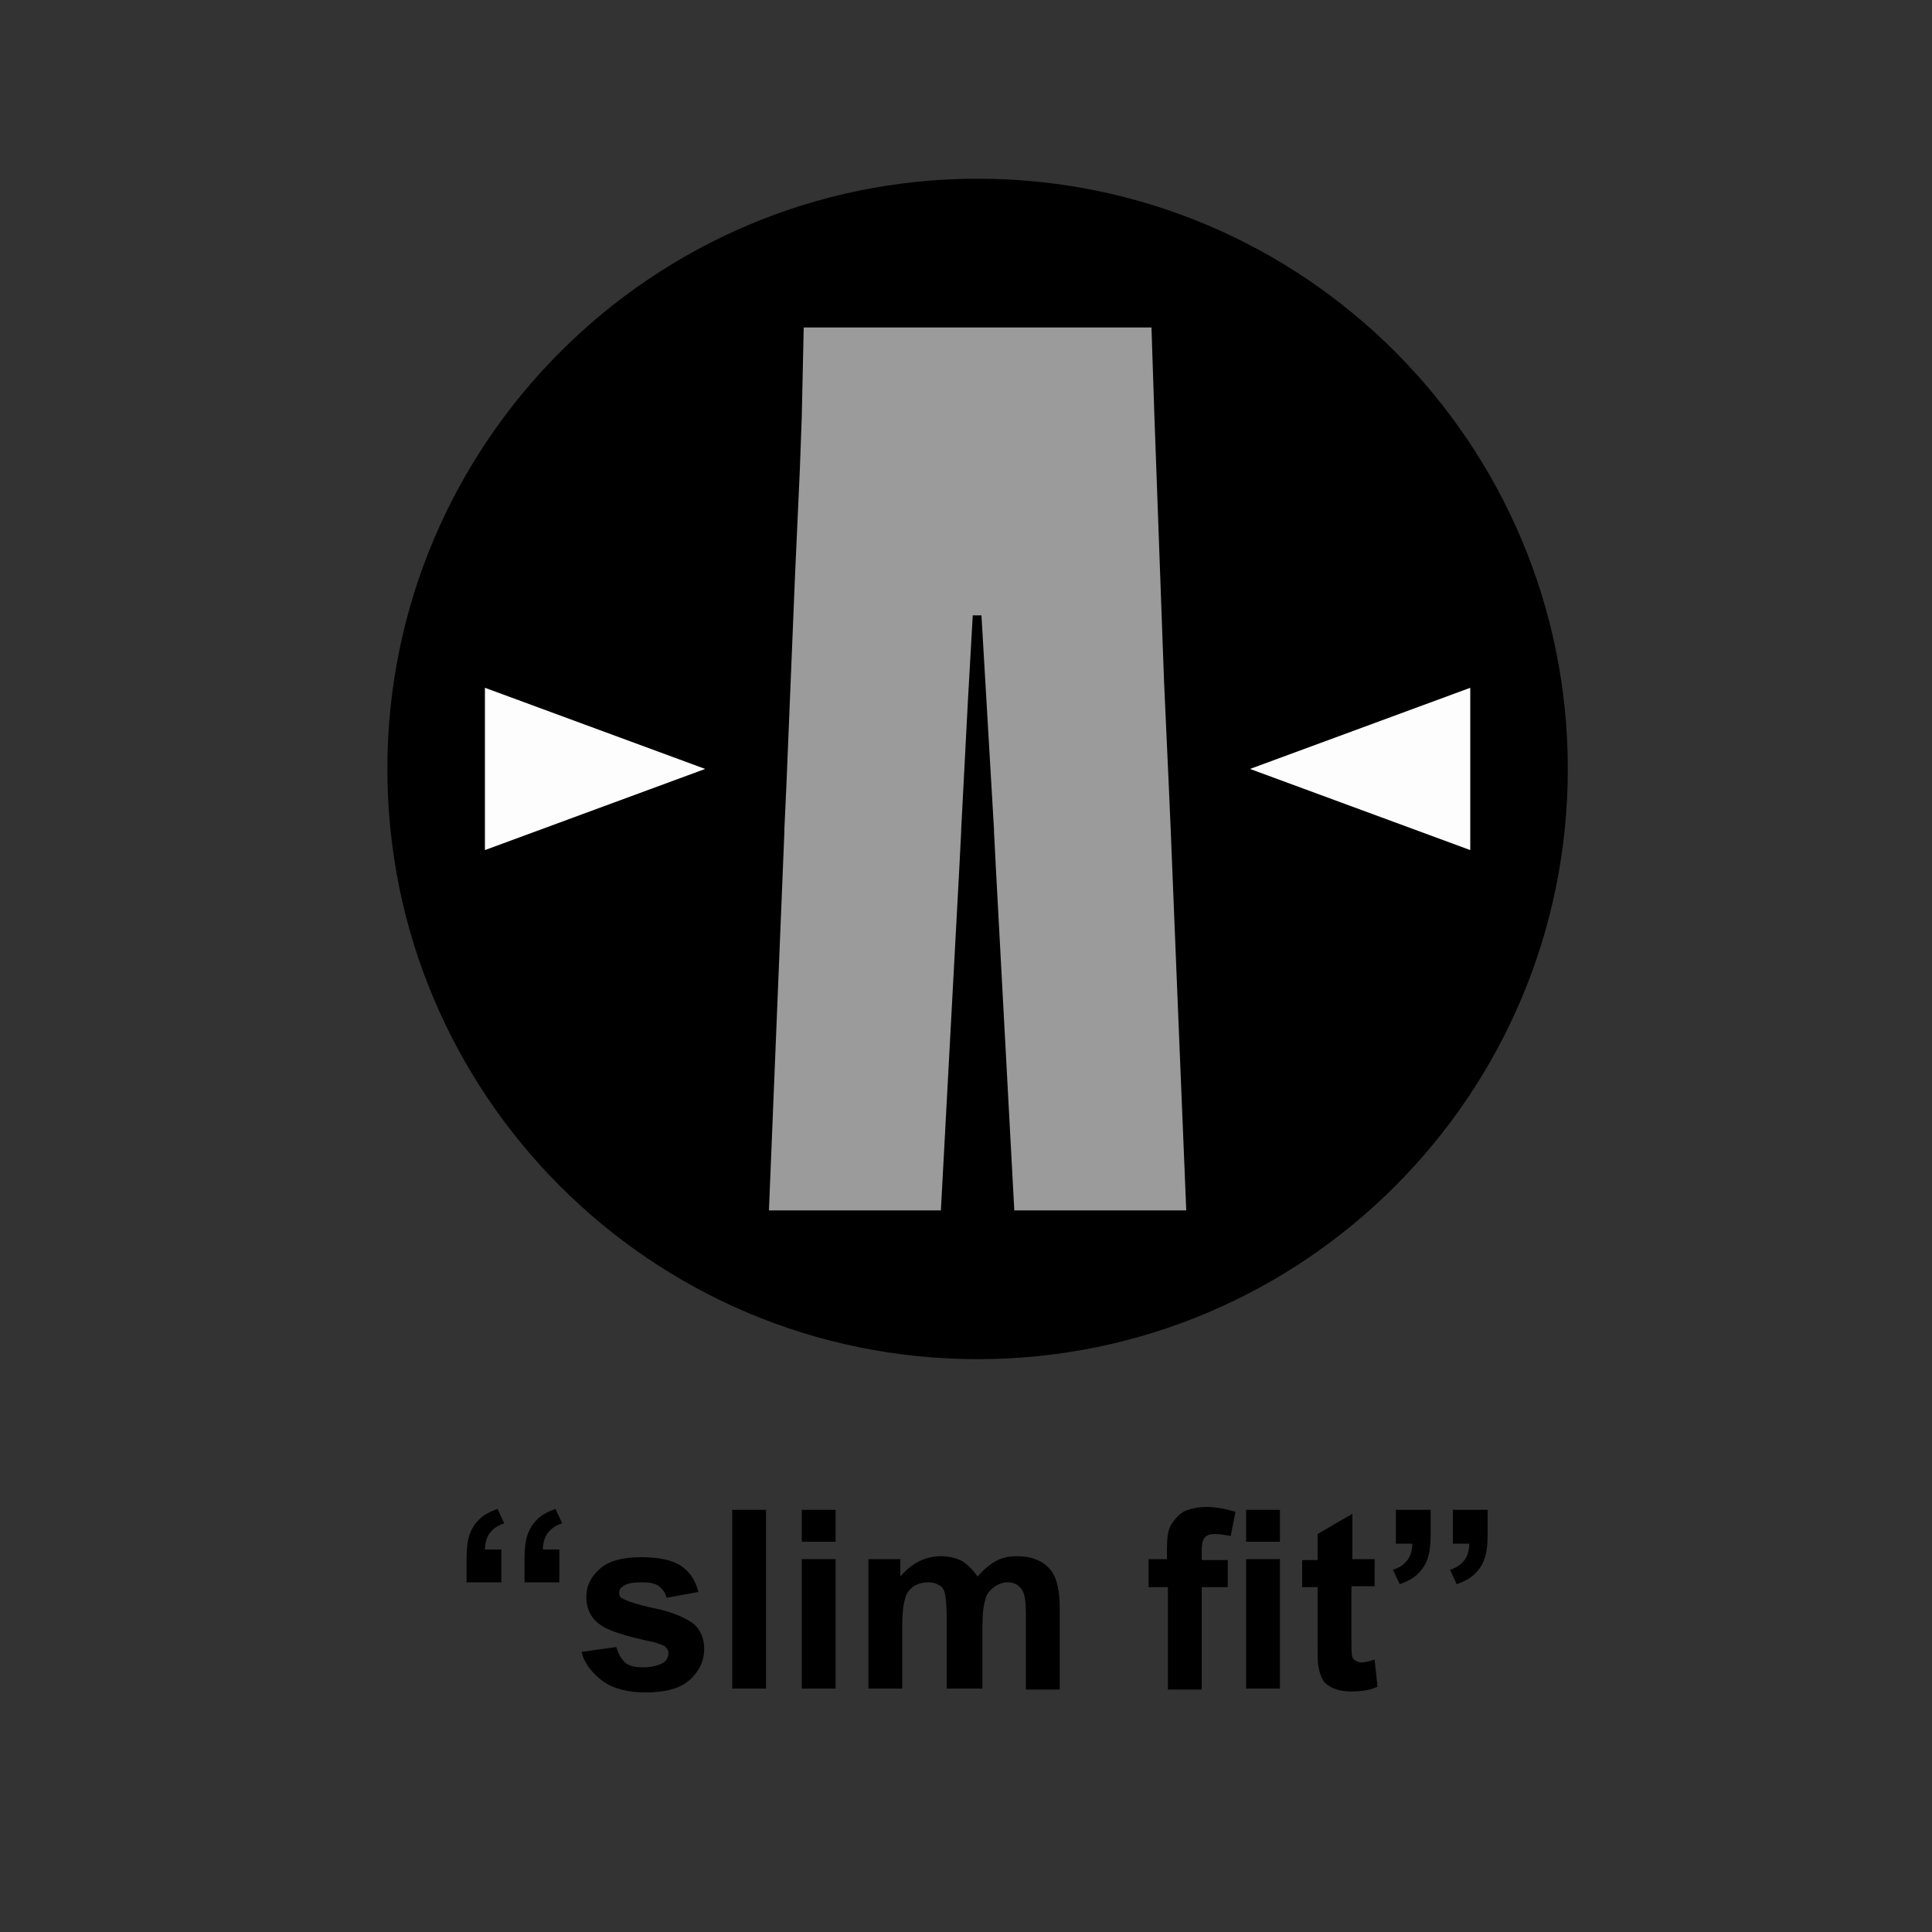<?xml version="1.0" encoding="utf-8"?>
<!-- Generator: Adobe Illustrator 21.0.0, SVG Export Plug-In . SVG Version: 6.00 Build 0)  -->
<svg version="1.1" id="Livello_1" xmlns="http://www.w3.org/2000/svg" xmlns:xlink="http://www.w3.org/1999/xlink" x="0px" y="0px"
	 viewBox="0 0 200 200" style="enable-background:new 0 0 200 200;" xml:space="preserve">
<rect x="0" y="0" width="200" height="200" fill="#333333" stroke="none"/>
<style type="text/css">
	.st0{fill-rule:evenodd;clip-rule:evenodd;}
	.st1{fill-rule:evenodd;clip-rule:evenodd;fill:#9C9B9B;}
	.st2{fill-rule:evenodd;clip-rule:evenodd;fill:#FDFDFD;}
</style>
<g>
	<g>
		<path d="M51.8,163.8h-3.5v-2.5c0-1,0.1-1.8,0.3-2.4s0.5-1.1,1-1.6c0.5-0.5,1.1-0.8,1.9-1.1l0.7,1.5c-0.7,0.2-1.2,0.6-1.5,1
			s-0.5,1-0.5,1.7h1.7V163.8z M57.8,163.8h-3.5v-2.5c0-1,0.1-1.8,0.3-2.4c0.2-0.6,0.5-1.1,1-1.6s1.1-0.8,1.9-1.1l0.7,1.5
			c-0.7,0.2-1.2,0.6-1.5,1c-0.3,0.4-0.5,1-0.5,1.7h1.7V163.8z"/>
		<path d="M60.2,171l3.6-0.5c0.2,0.7,0.5,1.2,0.9,1.6c0.5,0.4,1.1,0.5,1.9,0.5c0.9,0,1.6-0.2,2.1-0.5c0.3-0.2,0.5-0.6,0.5-0.9
			c0-0.3-0.1-0.5-0.3-0.7c-0.2-0.2-0.6-0.3-1.2-0.5c-2.9-0.6-4.7-1.2-5.4-1.7c-1.1-0.7-1.6-1.7-1.6-3c0-1.2,0.5-2.1,1.4-2.9
			c0.9-0.8,2.3-1.2,4.3-1.2c1.8,0,3.2,0.3,4.1,0.9c0.9,0.6,1.5,1.5,1.8,2.7l-3.3,0.6c-0.1-0.5-0.4-0.9-0.8-1.2
			c-0.4-0.3-1-0.4-1.7-0.4c-0.9,0-1.6,0.1-2,0.4c-0.3,0.2-0.4,0.4-0.4,0.7c0,0.3,0.1,0.5,0.4,0.6c0.3,0.2,1.4,0.6,3.3,1s3.2,1,4,1.6
			c0.7,0.6,1.1,1.5,1.1,2.6c0,1.2-0.5,2.3-1.5,3.2c-1,0.9-2.5,1.3-4.6,1.3c-1.8,0-3.3-0.4-4.3-1.1S60.5,172.3,60.2,171z"/>
		<path d="M75.8,174.8v-18.5h3.5v18.5H75.8z"/>
		<path d="M83,159.6v-3.3h3.5v3.3H83z M83,174.8v-13.4h3.5v13.4H83z"/>
		<path d="M89.9,161.4h3.3v1.8c1.2-1.4,2.6-2.1,4.2-2.1c0.9,0,1.6,0.2,2.2,0.5c0.6,0.4,1.1,0.9,1.6,1.6c0.6-0.7,1.2-1.2,1.9-1.6
			c0.7-0.4,1.4-0.5,2.2-0.5c1,0,1.8,0.2,2.5,0.6c0.7,0.4,1.2,1,1.5,1.8c0.2,0.6,0.4,1.5,0.4,2.8v8.6h-3.5v-7.7
			c0-1.3-0.1-2.2-0.4-2.6c-0.3-0.5-0.8-0.8-1.5-0.8c-0.5,0-1,0.2-1.4,0.5c-0.4,0.3-0.8,0.7-0.9,1.3c-0.2,0.6-0.3,1.5-0.3,2.8v6.4H98
			v-7.4c0-1.3-0.1-2.1-0.2-2.5c-0.1-0.4-0.3-0.7-0.6-0.8c-0.3-0.2-0.6-0.3-1.1-0.3c-0.5,0-1,0.1-1.5,0.4c-0.4,0.3-0.8,0.7-0.9,1.3
			c-0.2,0.6-0.3,1.5-0.3,2.8v6.5h-3.5V161.4z"/>
		<path d="M118.8,161.4h2v-1c0-1.1,0.1-2,0.4-2.5s0.7-1,1.3-1.4c0.6-0.3,1.5-0.5,2.4-0.5c1,0,2,0.2,3,0.5l-0.5,2.5
			c-0.6-0.1-1.1-0.2-1.6-0.2c-0.5,0-0.9,0.1-1.1,0.4c-0.2,0.2-0.3,0.7-0.3,1.4v0.9h2.7v2.8h-2.7v10.6h-3.5v-10.6h-2V161.4z"/>
		<path d="M129,159.6v-3.3h3.5v3.3H129z M129,174.8v-13.4h3.5v13.4H129z"/>
		<path d="M142.3,161.4v2.8h-2.4v5.4c0,1.1,0,1.7,0.1,1.9c0,0.2,0.2,0.3,0.3,0.4c0.2,0.1,0.4,0.2,0.6,0.2c0.3,0,0.8-0.1,1.4-0.3
			l0.3,2.8c-0.8,0.4-1.8,0.5-2.8,0.5c-0.6,0-1.2-0.1-1.7-0.3c-0.5-0.2-0.9-0.5-1.1-0.8s-0.4-0.8-0.5-1.4c-0.1-0.4-0.1-1.2-0.1-2.5
			v-5.8h-1.6v-2.8h1.6v-2.7l3.6-2.1v4.7H142.3z"/>
		<path d="M144.6,156.3h3.5v2.6c0,1-0.1,1.8-0.3,2.4c-0.2,0.6-0.5,1.1-1,1.6c-0.5,0.5-1.1,0.8-1.9,1.1l-0.7-1.5
			c0.7-0.2,1.2-0.6,1.5-1c0.3-0.4,0.5-1,0.5-1.7h-1.7V156.3z M150.5,156.3h3.5v2.6c0,1-0.1,1.8-0.3,2.4c-0.2,0.6-0.5,1.1-1,1.6
			c-0.5,0.5-1.1,0.8-1.9,1.1l-0.7-1.5c0.7-0.2,1.2-0.6,1.5-1c0.3-0.4,0.5-1,0.5-1.7h-1.7V156.3z"/>
	</g>
	<path class="st0" d="M101.2,140.7c-33.8,0-61.1-27.4-61.1-61.1s27.4-61.1,61.1-61.1c33.8,0,61.1,27.4,61.1,61.1
		S135,140.7,101.2,140.7"/>
	<path class="st1" d="M119.2,33.9c-6,0-12,0-18,0c-6,0-12,0-18,0L83,43.1l-0.2,5.5l-0.5,11l-0.9,21.9l-0.2,4.3l0,0.3h0l-1.6,39.2
		l8.9,0l8.9,0l1.9-35.3l0.2-3.9h0l0-0.2l0.7-13.4l0.5-8.8l0.9,0l1.3,22.2l0,0.2h0l0.2,3.9l1.9,35.3l8.9,0l8.9,0l-0.9-21.9l-0.7-17.3
		h0l-0.2-4.6l-0.5-11l-0.4-11l-0.2-5.5l-0.2-5.5l-0.2-5.5L119.2,33.9z"/>
	<polygon class="st2" points="73,79.6 61.6,83.8 50.2,88 50.2,79.6 50.2,71.2 61.6,75.4 	"/>
	<polygon class="st2" points="129.4,79.6 140.8,83.8 152.2,88 152.2,79.6 152.2,71.2 140.8,75.4 	"/>
</g>
</svg>

